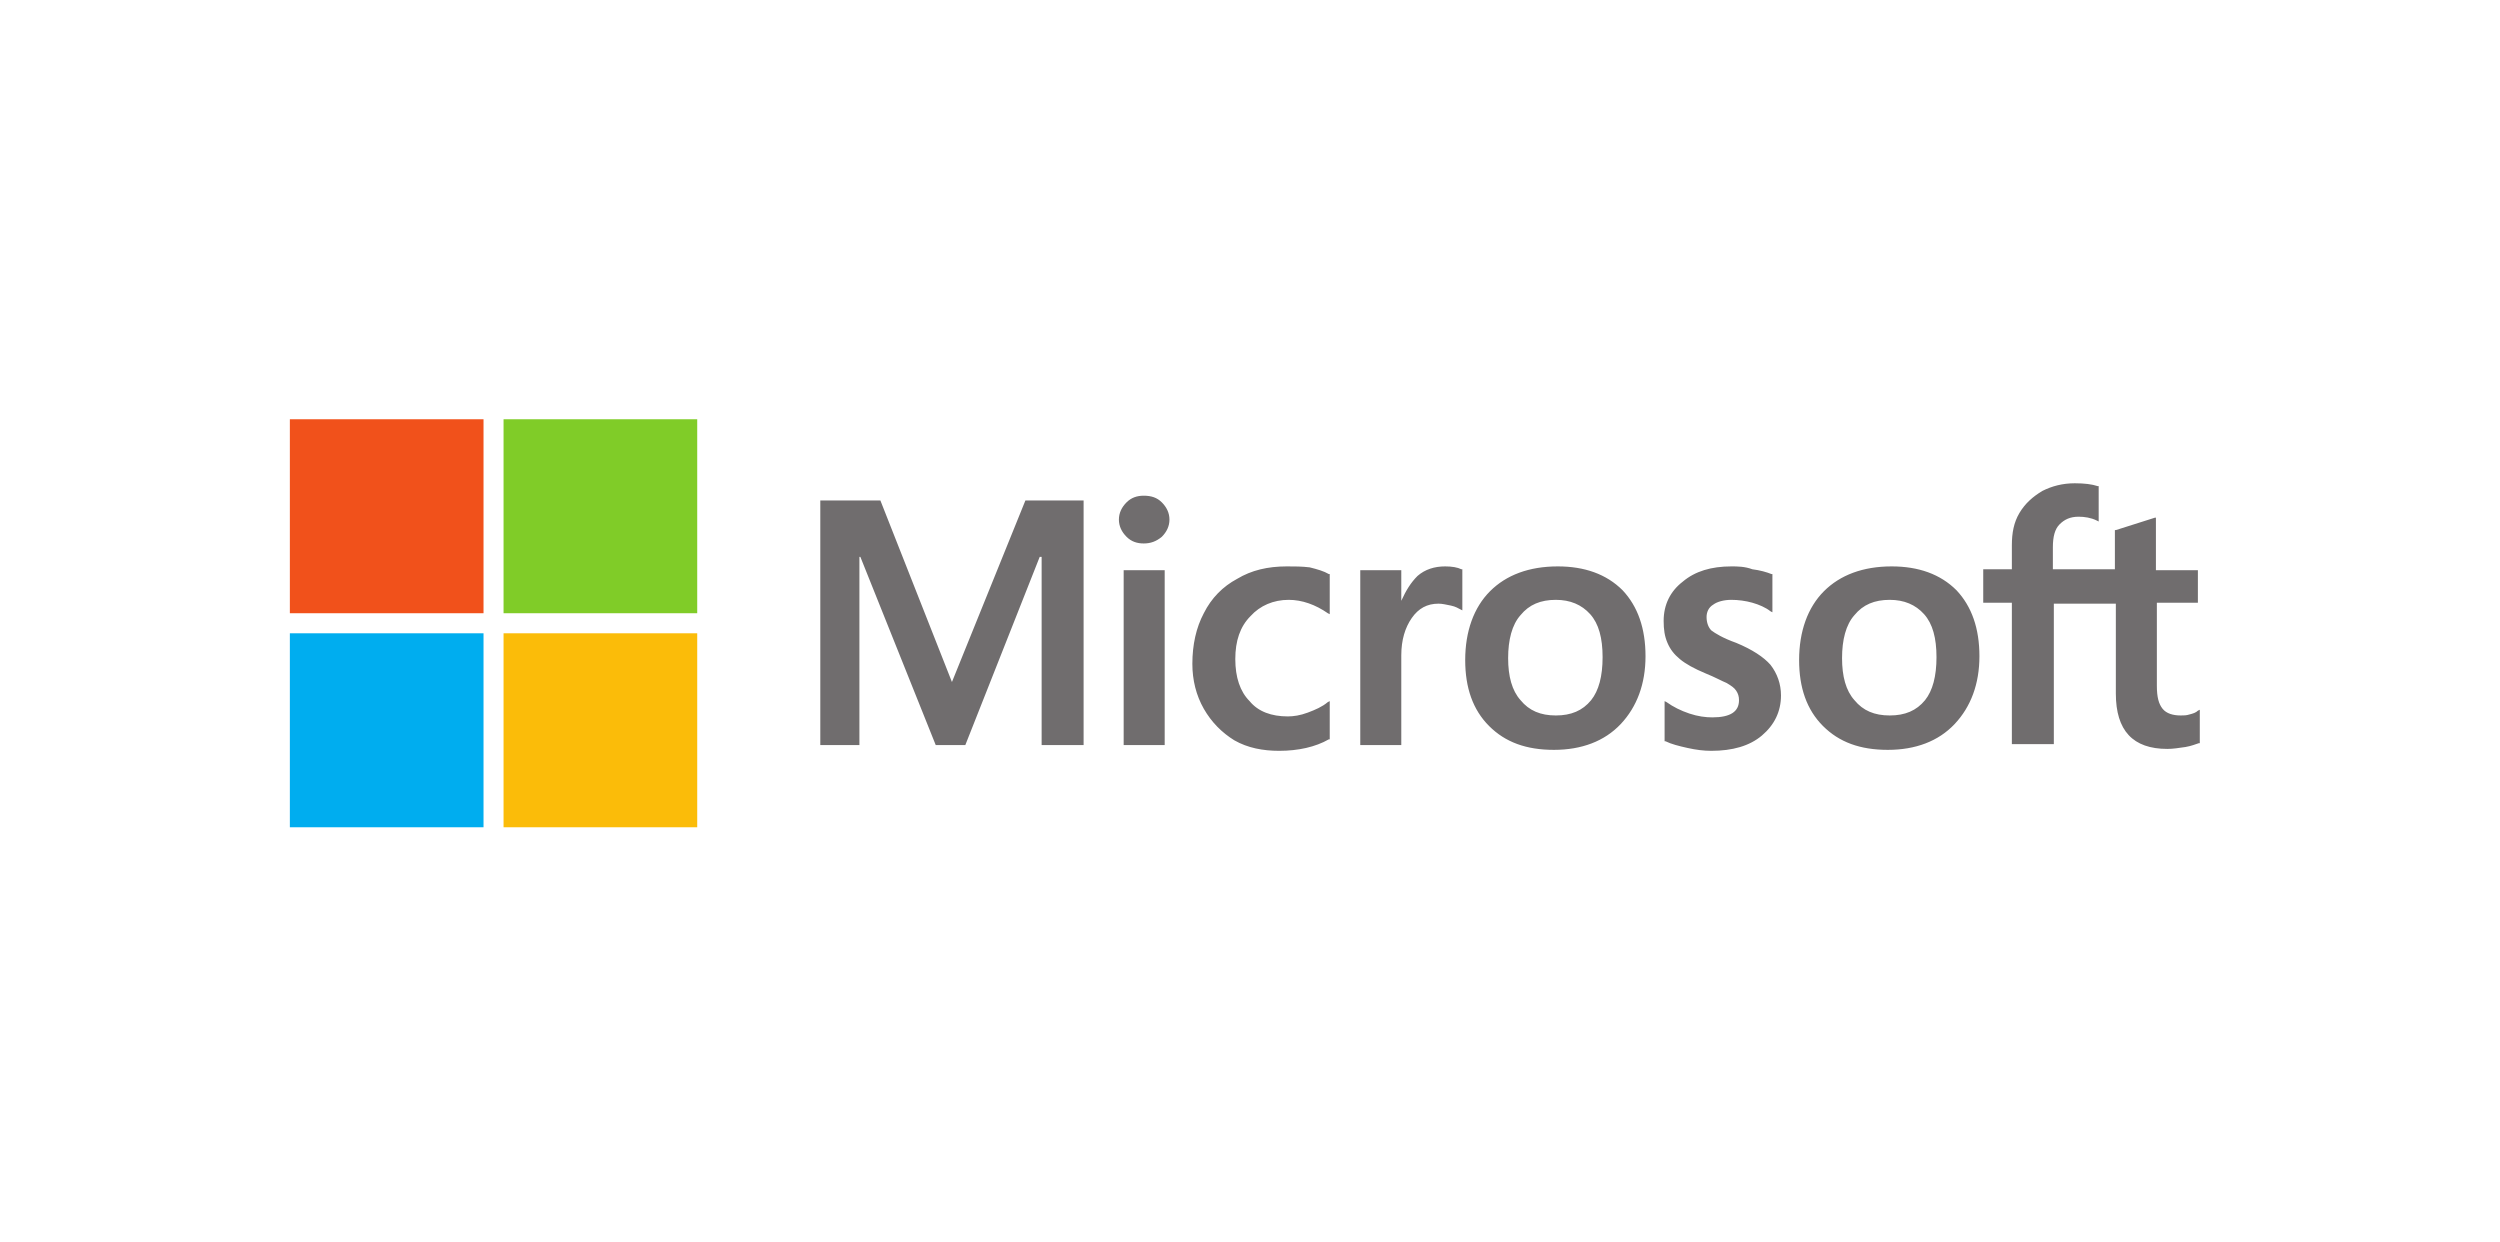 <svg width="161" height="80" viewBox="0 0 161 80" fill="none" xmlns="http://www.w3.org/2000/svg">
<path d="M141.544 38.876V36.722H138.841V33.338H138.779L136.26 34.138H136.199V36.661H132.205V35.246C132.205 34.569 132.328 34.077 132.636 33.769C132.943 33.461 133.311 33.276 133.864 33.276C134.233 33.276 134.663 33.338 135.032 33.523L135.155 33.584V31.307H135.093C134.724 31.184 134.233 31.123 133.619 31.123C132.82 31.123 132.144 31.307 131.53 31.615C130.915 31.984 130.424 32.415 130.055 33.03C129.687 33.646 129.564 34.323 129.564 35.123V36.661H127.72V38.815H129.564V47.922H132.267V38.876H136.26V44.661C136.26 47.06 137.366 48.23 139.578 48.23C139.947 48.23 140.315 48.168 140.745 48.107C141.114 48.045 141.421 47.922 141.606 47.86H141.667V45.707L141.544 45.768C141.421 45.891 141.237 45.953 140.991 46.014C140.807 46.076 140.623 46.076 140.438 46.076C139.947 46.076 139.517 45.953 139.271 45.645C139.025 45.337 138.902 44.907 138.902 44.168V38.815H141.544V38.876ZM121.699 46.076C120.716 46.076 119.979 45.768 119.426 45.091C118.873 44.476 118.628 43.553 118.628 42.384C118.628 41.215 118.873 40.23 119.426 39.615C119.979 38.938 120.716 38.63 121.699 38.63C122.621 38.63 123.358 38.938 123.911 39.553C124.464 40.169 124.71 41.092 124.71 42.322C124.71 43.553 124.464 44.476 123.973 45.091C123.42 45.768 122.683 46.076 121.699 46.076ZM121.822 36.476C119.979 36.476 118.505 37.03 117.46 38.076C116.416 39.122 115.863 40.661 115.863 42.507C115.863 44.291 116.354 45.707 117.399 46.753C118.443 47.799 119.795 48.291 121.577 48.291C123.358 48.291 124.833 47.737 125.877 46.63C126.922 45.522 127.475 44.045 127.475 42.261C127.475 40.476 126.983 39.061 126 38.015C124.956 36.969 123.543 36.476 121.822 36.476ZM111.501 36.476C110.21 36.476 109.166 36.784 108.367 37.461C107.569 38.076 107.139 38.938 107.139 39.984C107.139 40.538 107.2 40.968 107.384 41.399C107.569 41.83 107.814 42.138 108.183 42.445C108.552 42.753 109.105 43.061 109.842 43.368C110.456 43.614 110.886 43.861 111.194 43.984C111.501 44.168 111.685 44.291 111.808 44.476C111.931 44.661 111.992 44.845 111.992 45.091C111.992 45.83 111.439 46.199 110.272 46.199C109.842 46.199 109.35 46.137 108.797 45.953C108.244 45.768 107.753 45.522 107.323 45.214L107.2 45.153V47.737H107.261C107.63 47.922 108.122 48.045 108.675 48.168C109.227 48.291 109.719 48.353 110.21 48.353C111.562 48.353 112.668 48.045 113.467 47.368C114.265 46.691 114.696 45.83 114.696 44.784C114.696 44.045 114.45 43.368 114.02 42.815C113.59 42.322 112.852 41.83 111.808 41.399C110.948 41.092 110.456 40.784 110.21 40.599C110.026 40.415 109.903 40.107 109.903 39.738C109.903 39.43 110.026 39.122 110.333 38.938C110.579 38.753 111.009 38.63 111.501 38.63C111.931 38.63 112.422 38.692 112.852 38.815C113.282 38.938 113.712 39.122 114.02 39.368L114.143 39.43V36.969H114.081C113.774 36.846 113.344 36.722 112.852 36.661C112.361 36.476 111.869 36.476 111.501 36.476ZM100.196 46.076C99.213 46.076 98.476 45.768 97.923 45.091C97.37 44.476 97.124 43.553 97.124 42.384C97.124 41.215 97.37 40.23 97.923 39.615C98.476 38.938 99.213 38.63 100.196 38.63C101.118 38.63 101.855 38.938 102.408 39.553C102.961 40.169 103.207 41.092 103.207 42.322C103.207 43.553 102.961 44.476 102.469 45.091C101.916 45.768 101.179 46.076 100.196 46.076ZM100.319 36.476C98.476 36.476 97.001 37.03 95.957 38.076C94.912 39.122 94.359 40.661 94.359 42.507C94.359 44.291 94.851 45.707 95.895 46.753C96.94 47.799 98.291 48.291 100.073 48.291C101.855 48.291 103.329 47.737 104.374 46.63C105.418 45.522 105.971 44.045 105.971 42.261C105.971 40.476 105.48 39.061 104.497 38.015C103.452 36.969 102.039 36.476 100.319 36.476ZM90.243 38.692V36.722H87.601V47.983H90.243V42.199C90.243 41.215 90.489 40.415 90.919 39.799C91.349 39.184 91.902 38.876 92.639 38.876C92.885 38.876 93.131 38.938 93.438 38.999C93.745 39.061 93.929 39.184 94.052 39.245L94.175 39.307V36.661H94.114C93.868 36.538 93.499 36.476 93.069 36.476C92.393 36.476 91.779 36.661 91.287 37.092C90.857 37.523 90.55 38.015 90.243 38.692ZM82.87 36.476C81.642 36.476 80.597 36.722 79.675 37.276C78.754 37.769 78.017 38.507 77.525 39.492C77.034 40.415 76.788 41.522 76.788 42.753C76.788 43.799 77.034 44.784 77.525 45.645C78.017 46.507 78.692 47.184 79.491 47.676C80.351 48.168 81.334 48.353 82.379 48.353C83.608 48.353 84.713 48.107 85.574 47.614H85.635V45.153L85.512 45.214C85.144 45.522 84.713 45.707 84.222 45.891C83.731 46.076 83.3 46.137 82.932 46.137C81.887 46.137 81.027 45.83 80.474 45.153C79.86 44.538 79.553 43.614 79.553 42.445C79.553 41.276 79.86 40.353 80.536 39.676C81.15 38.999 82.01 38.63 82.993 38.63C83.853 38.63 84.713 38.938 85.512 39.492L85.635 39.553V36.969H85.574C85.266 36.784 84.836 36.661 84.345 36.538C83.853 36.476 83.362 36.476 82.87 36.476ZM75.006 36.722H72.364V47.983H75.006V36.722ZM73.655 31.923C73.225 31.923 72.856 32.046 72.549 32.353C72.242 32.661 72.057 33.03 72.057 33.461C72.057 33.892 72.242 34.261 72.549 34.569C72.856 34.877 73.225 34.999 73.655 34.999C74.085 34.999 74.453 34.877 74.822 34.569C75.129 34.261 75.313 33.892 75.313 33.461C75.313 33.03 75.129 32.661 74.822 32.353C74.515 32.046 74.146 31.923 73.655 31.923ZM67.081 35.861V47.983H69.784V32.23H66.036L61.305 43.922L56.697 32.23H52.827V47.983H55.346V35.861H55.407L60.261 47.983H62.166L66.958 35.861H67.081Z" fill="#706D6E"/>
<path d="M31.139 39.492H18.667V27H31.139V39.492Z" fill="#F1511B"/>
<path d="M44.901 39.492H32.429V27H44.901V39.492Z" fill="#80CC28"/>
<path d="M31.139 53.276H18.667V40.784H31.139V53.276Z" fill="#00ADEF"/>
<path d="M44.901 53.276H32.429V40.784H44.901V53.276Z" fill="#FBBC09"/>
</svg>
